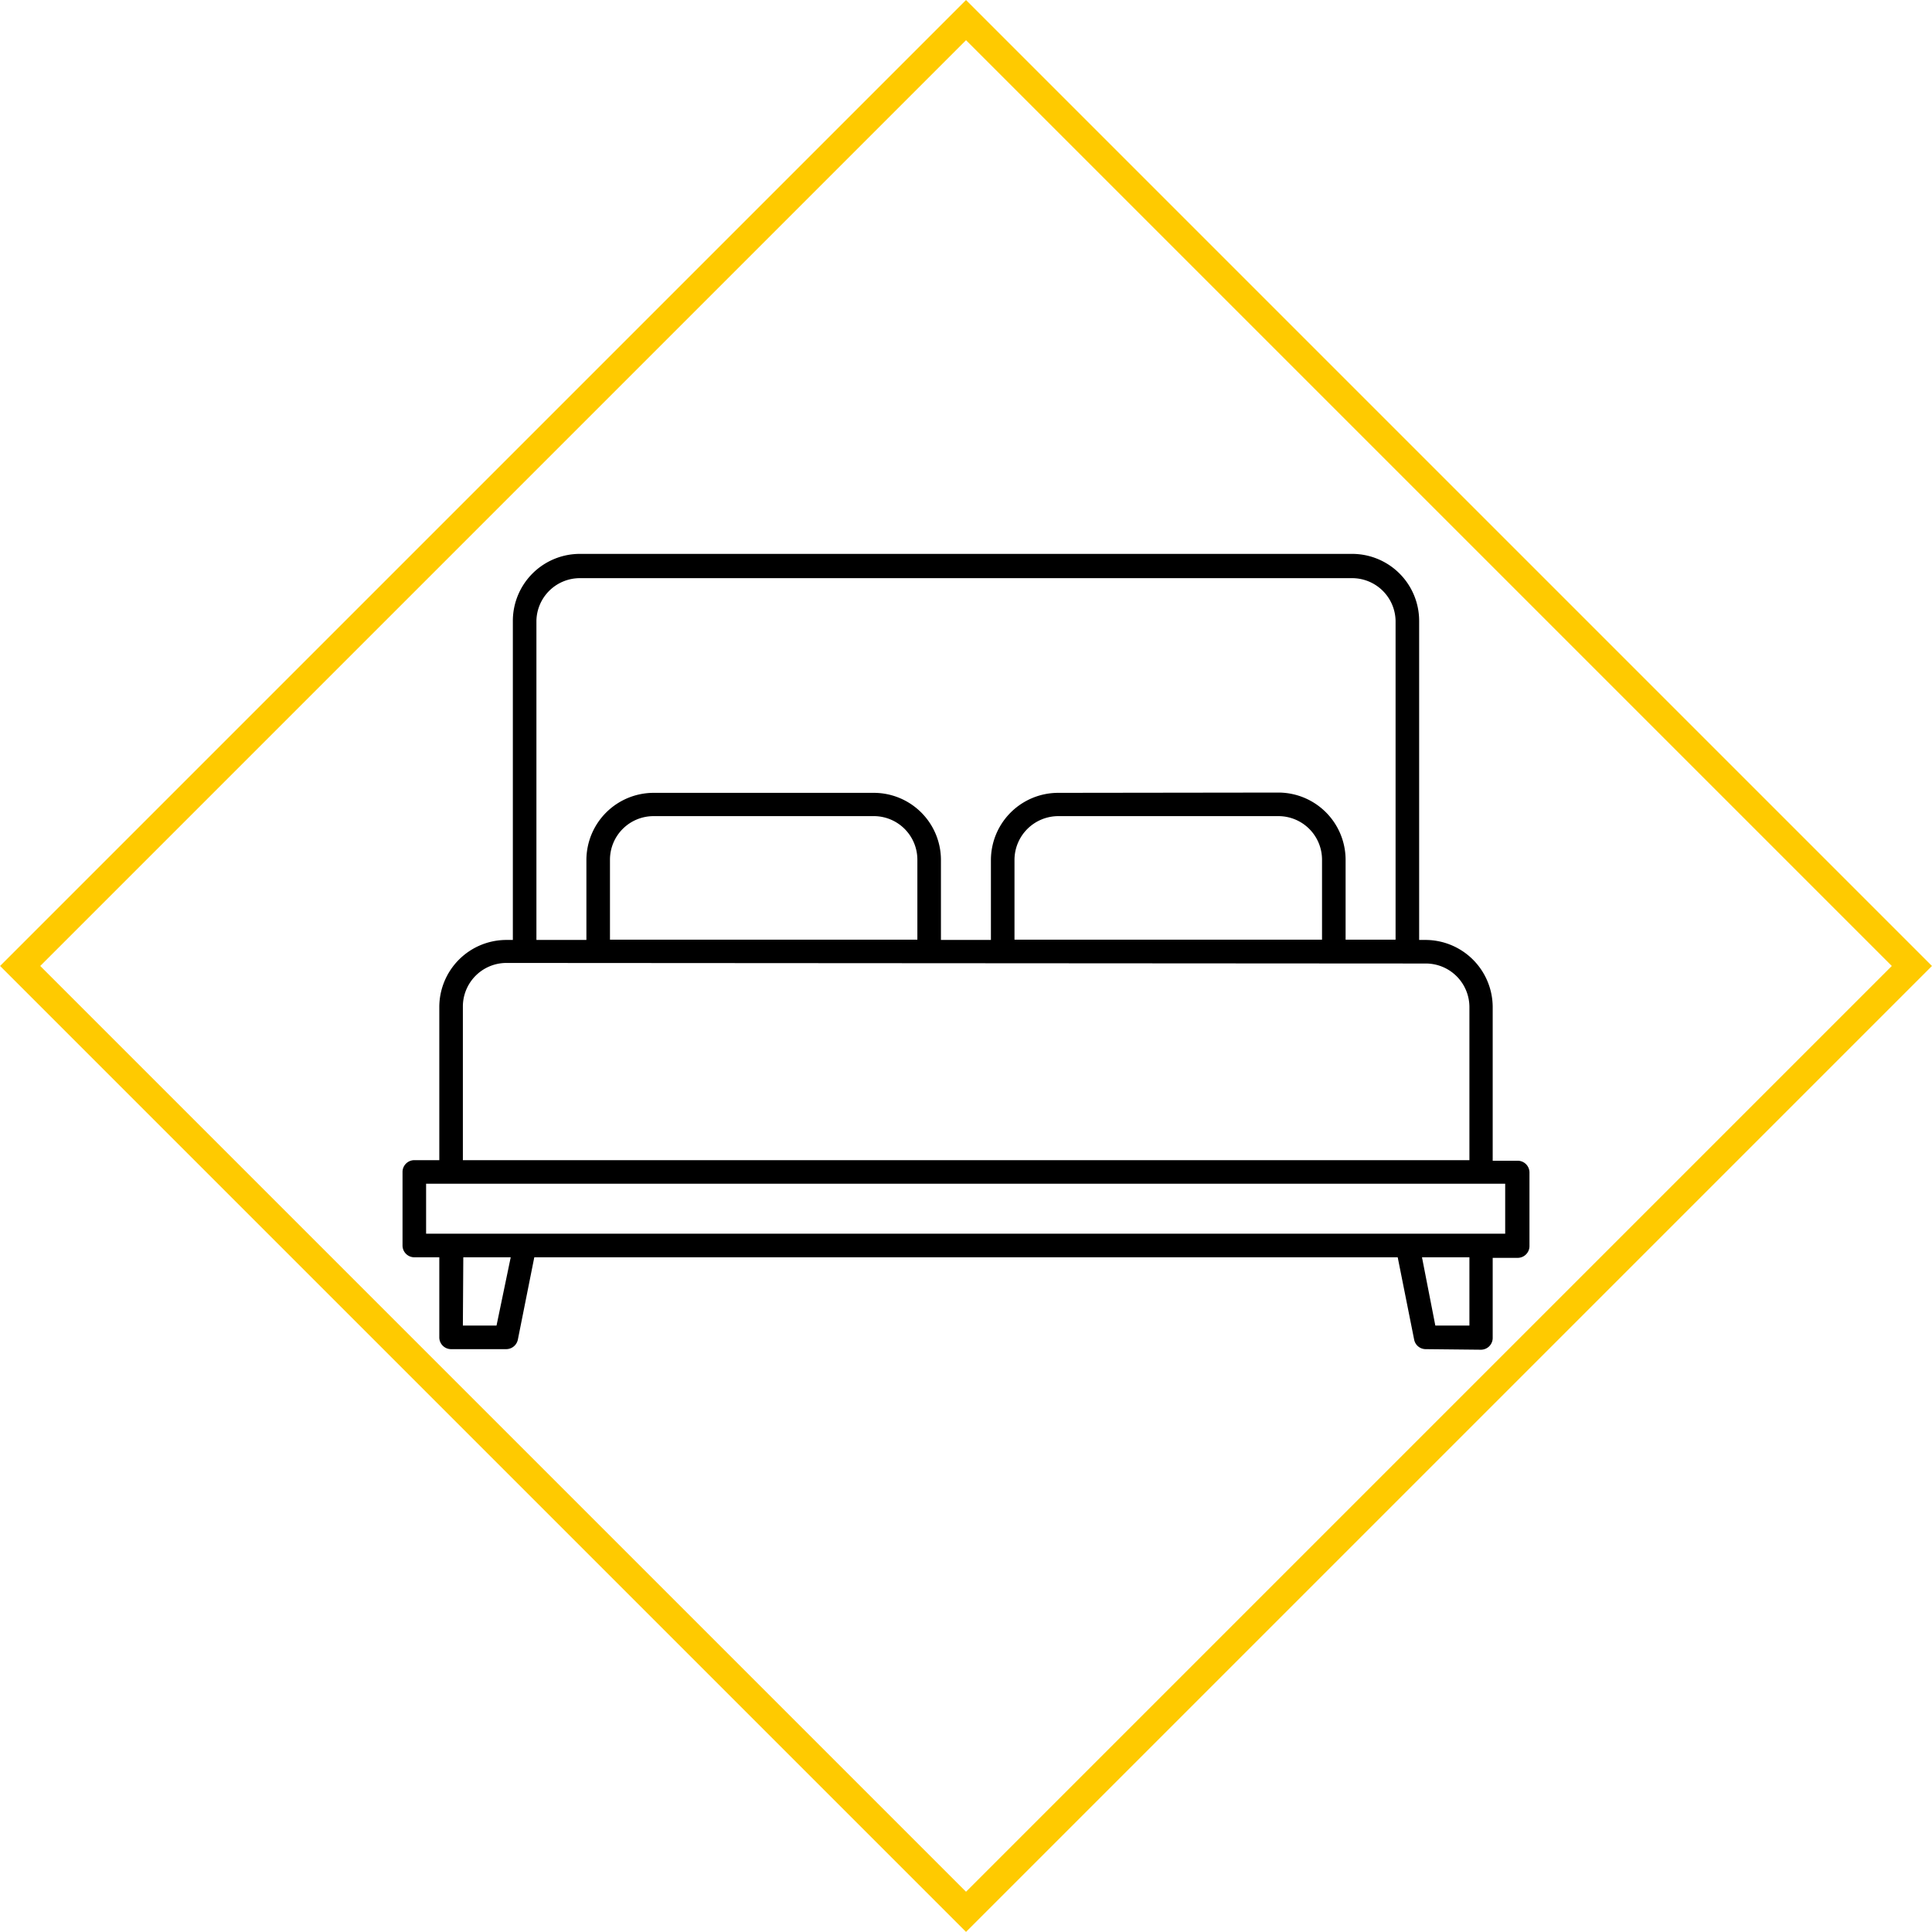 <svg id="Capa_1" data-name="Capa 1" xmlns="http://www.w3.org/2000/svg" viewBox="0 0 136.07 136.07"><defs><style>.cls-1{fill:none;stroke:#ffca00;stroke-miterlimit:10;stroke-width:2px;}</style></defs><rect class="cls-1" x="1672.44" y="1150.91" width="94.21" height="94.21" transform="translate(-1994.99 436.81) rotate(-45)"/><path d="M1751.92,1225a.83.83,0,0,1-.81-.66l-1.16-5.81h-60.81l-1.16,5.81a.84.84,0,0,1-.82.66h-3.88a.83.83,0,0,1-.83-.83v-5.64h-1.76a.83.83,0,0,1-.83-.83v-5.18a.83.83,0,0,1,.83-.83h1.76V1200.9a4.73,4.73,0,0,1,4.71-4.72h.47V1173.7a4.72,4.72,0,0,1,4.72-4.71h54.39a4.72,4.72,0,0,1,4.72,4.71v22.48h.46a4.74,4.74,0,0,1,4.72,4.72v10.83h1.76a.83.83,0,0,1,.83.83v5.18a.83.83,0,0,1-.83.83h-1.76v5.64a.83.83,0,0,1-.83.83Zm.68-1.66H1755v-4.81h-3.34Zm-68.49,0h2.37l1-4.81h-3.34Zm-2.59-6.47h76v-3.52h-76Zm5.64-19.07a3.07,3.07,0,0,0-3.05,3.06v10.83H1755V1200.9a3.07,3.07,0,0,0-3.06-3.06Zm54.4-12a4.74,4.74,0,0,1,4.72,4.72v5.64h3.52V1173.7a3.06,3.06,0,0,0-3.06-3h-54.39a3.06,3.06,0,0,0-3.06,3v22.48h3.52v-5.64a4.74,4.74,0,0,1,4.72-4.72h15.54a4.73,4.73,0,0,1,4.71,4.72v5.64h3.52v-5.64a4.74,4.74,0,0,1,4.72-4.72Zm-15.54,1.66a3.09,3.09,0,0,0-3.06,3.06v5.64h21.66v-5.64a3.07,3.07,0,0,0-3.06-3.06Zm-28.49,0a3.07,3.07,0,0,0-3.06,3.06v5.64h21.65v-5.64a3.07,3.07,0,0,0-3-3.06Z" transform="translate(-1651.51 -1129.98)"/></svg>